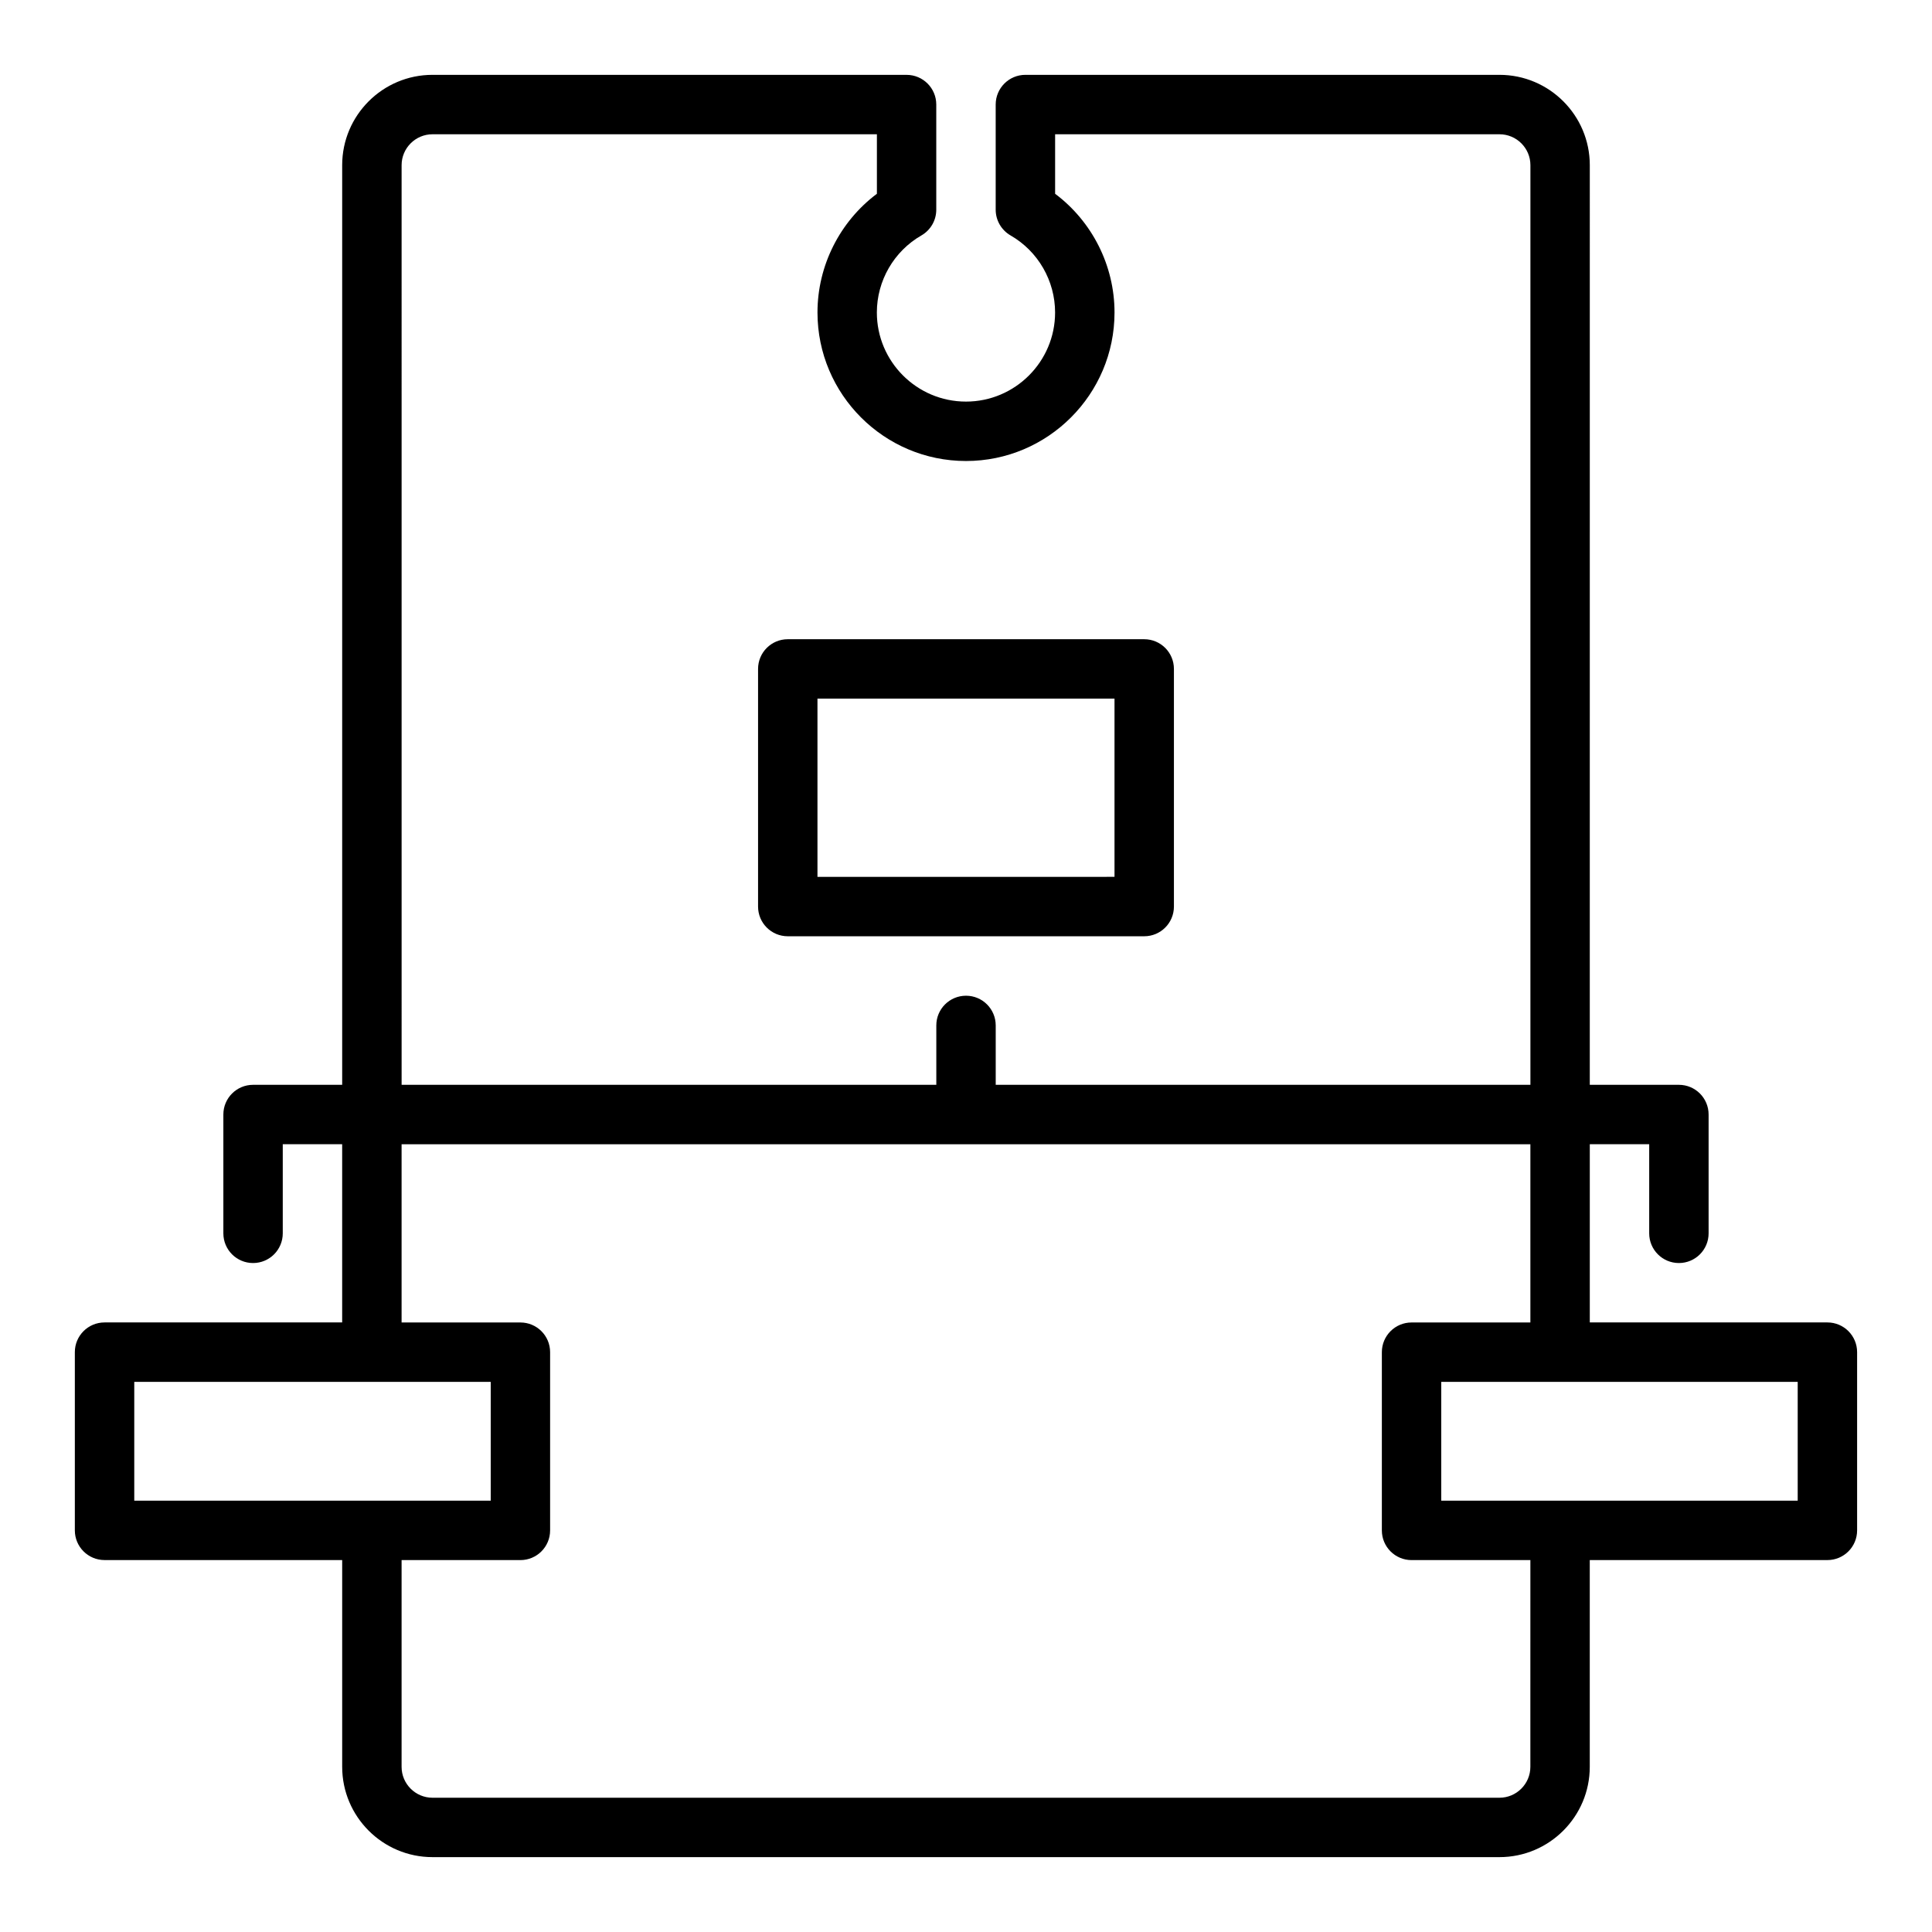 <?xml version="1.0" encoding="UTF-8"?>
<!-- Uploaded to: SVG Find, www.svgrepo.com, Generator: SVG Find Mixer Tools -->
<svg fill="#000000" width="800px" height="800px" version="1.1" viewBox="144 144 512 512" xmlns="http://www.w3.org/2000/svg">
 <g>
  <path d="m447.23 392.12c4.352 0 7.871-3.523 7.871-7.871v-62.977c0-4.348-3.519-7.871-7.871-7.871h-94.465c-4.352 0-7.871 3.523-7.871 7.871v62.977c0 4.348 3.519 7.871 7.871 7.871zm-86.594-62.977h78.719v47.23l-78.719 0.004z"/>
  <path d="m628.29 494.46h-62.977v-47.23h15.742v23.617c0 4.348 3.519 7.871 7.871 7.871 4.352 0 7.871-3.523 7.871-7.871v-31.488c0-4.348-3.519-7.871-7.871-7.871h-23.617l0.004-243.72c0-13.195-10.734-23.934-23.934-23.934h-125.64c-4.352 0-7.871 3.523-7.871 7.871v27.867c0 2.816 1.508 5.418 3.953 6.828 7.269 4.184 11.789 12 11.789 20.41 0 13.023-10.594 23.617-23.617 23.617-13.023 0-23.617-10.594-23.617-23.617 0-8.41 4.519-16.227 11.793-20.41 2.449-1.406 3.953-4.008 3.953-6.824v-27.867c0-4.348-3.519-7.871-7.871-7.871l-125.64-0.004c-13.199 0-23.93 10.738-23.93 23.934v243.72h-23.617c-4.352 0-7.871 3.523-7.871 7.871v31.488c0 4.348 3.519 7.871 7.871 7.871 4.352 0 7.871-3.523 7.871-7.871v-23.617h15.742v47.23h-62.973c-4.352 0-7.871 3.523-7.871 7.871v47.23c0 4.348 3.519 7.871 7.871 7.871h62.977v54.789c0 13.199 10.73 23.938 23.93 23.938h282.76c13.199 0 23.934-10.738 23.934-23.934v-54.789h62.977c4.352 0 7.871-3.523 7.871-7.871v-47.23c0-4.348-3.523-7.875-7.871-7.875zm-377.86-306.69c0-4.512 3.676-8.188 8.188-8.188h117.77v15.77c-9.809 7.356-15.746 19.023-15.746 31.461 0 21.703 17.66 39.359 39.359 39.359 21.703 0 39.359-17.66 39.359-39.359 0-12.438-5.934-24.109-15.742-31.461v-15.77h117.77c4.512 0 8.188 3.676 8.188 8.188v243.72h-141.7v-15.742c0-4.348-3.519-7.871-7.871-7.871s-7.871 3.523-7.871 7.871v15.742h-141.7zm-70.848 322.44h94.465v31.488h-94.465zm369.98 102.02c0 4.516-3.676 8.188-8.188 8.188h-282.76c-4.512 0-8.188-3.672-8.188-8.188v-54.789h31.488c4.352 0 7.871-3.523 7.871-7.871v-47.23c0-4.348-3.519-7.871-7.871-7.871h-31.488v-47.23h299.14v47.23h-31.488c-4.352 0-7.871 3.523-7.871 7.871v47.23c0 4.348 3.519 7.871 7.871 7.871h31.488zm70.848-70.531h-94.465v-31.488h94.465z"/>
 </g>
</svg>